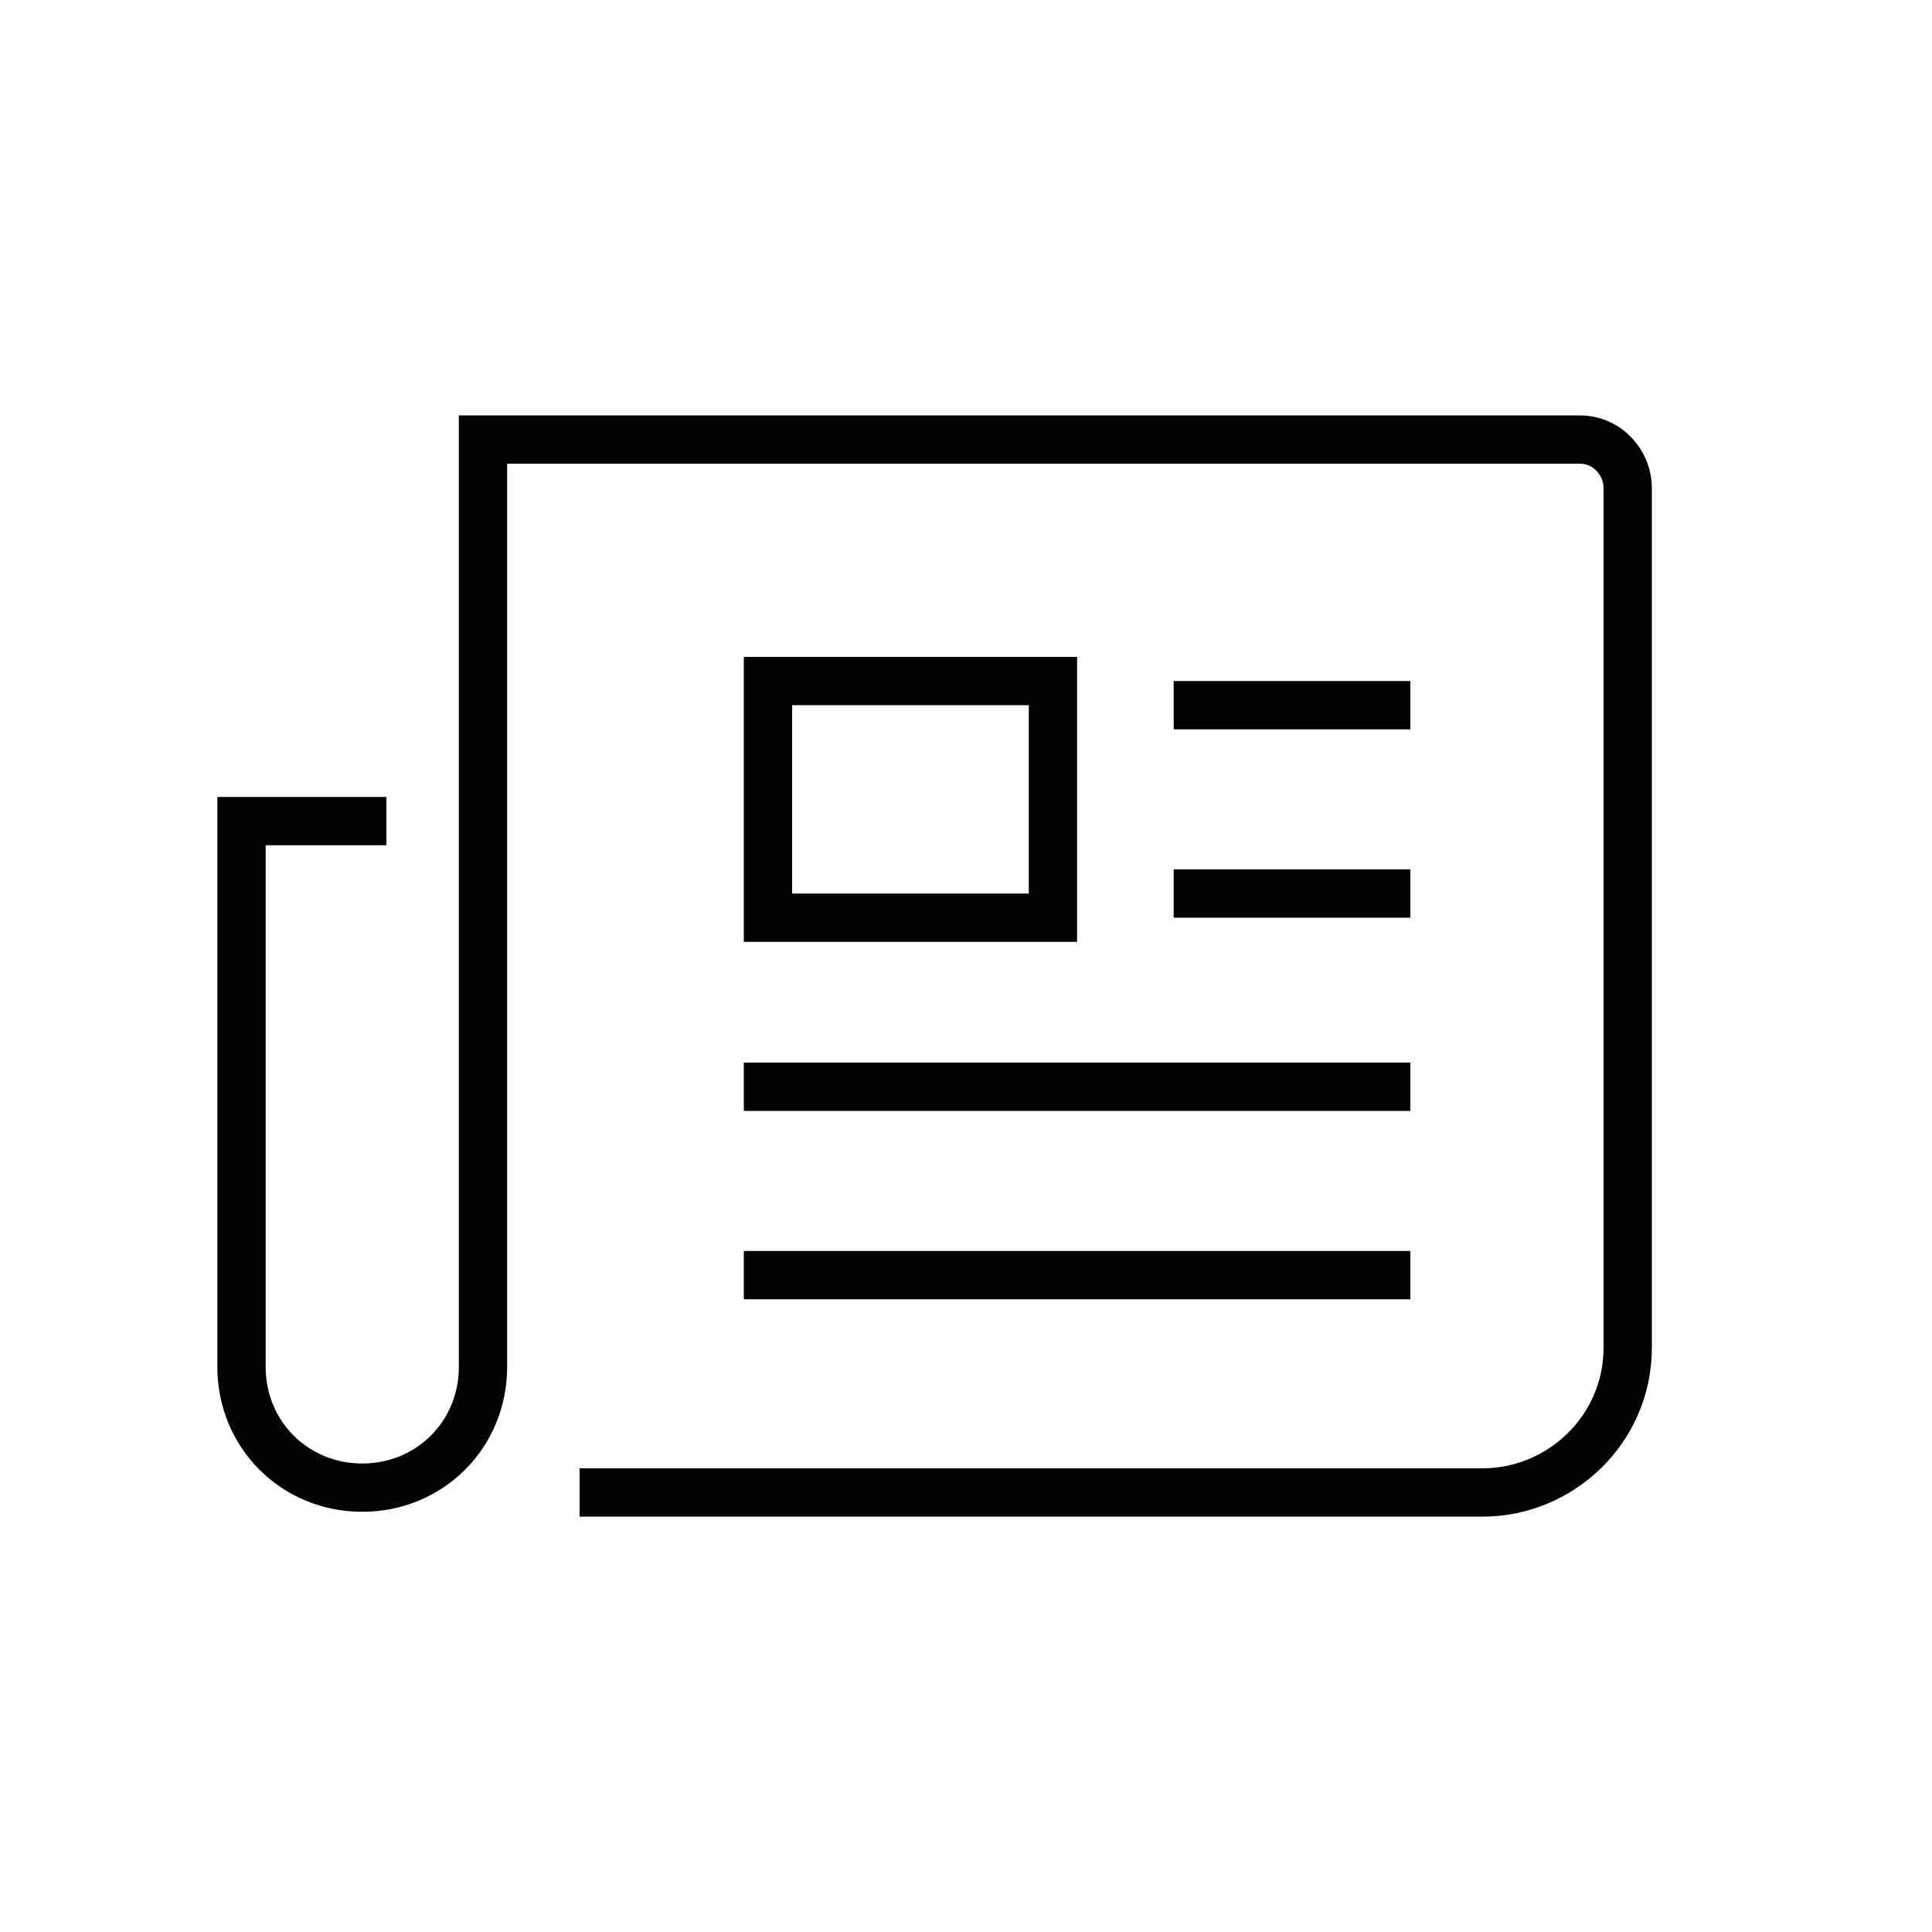 <?xml version="1.0" encoding="utf-8"?>
<!-- Generator: Adobe Illustrator 26.0.3, SVG Export Plug-In . SVG Version: 6.00 Build 0)  -->
<svg version="1.1" id="Layer_1" xmlns="http://www.w3.org/2000/svg" xmlns:xlink="http://www.w3.org/1999/xlink" x="0px" y="0px"
	 viewBox="0 0 40 40" style="enable-background:new 0 0 40 40;" xml:space="preserve">
<style type="text/css">
	.st0{fill:none;stroke:#020203;stroke-miterlimit:10;}
</style>
<g id="News">
	<path class="st0" d="M12,30.9h18.7c1.6,0,3-1.3,3-3V10.1c0-0.5-0.4-1-1-1H10v19.2c0,1.4-1.1,2.5-2.5,2.5l0,0
		c-1.4,0-2.5-1.1-2.5-2.5V17h3"/>
	<line class="st0" x1="24.3" y1="18.5" x2="29.2" y2="18.5"/>
	<line class="st0" x1="24.3" y1="14.6" x2="29.2" y2="14.6"/>
	<line class="st0" x1="15.4" y1="22.5" x2="29.2" y2="22.5"/>
	<line class="st0" x1="15.4" y1="26.4" x2="29.2" y2="26.4"/>
	<rect x="15.9" y="14.1" class="st0" width="5.9" height="4.9"/>
</g>
</svg>
